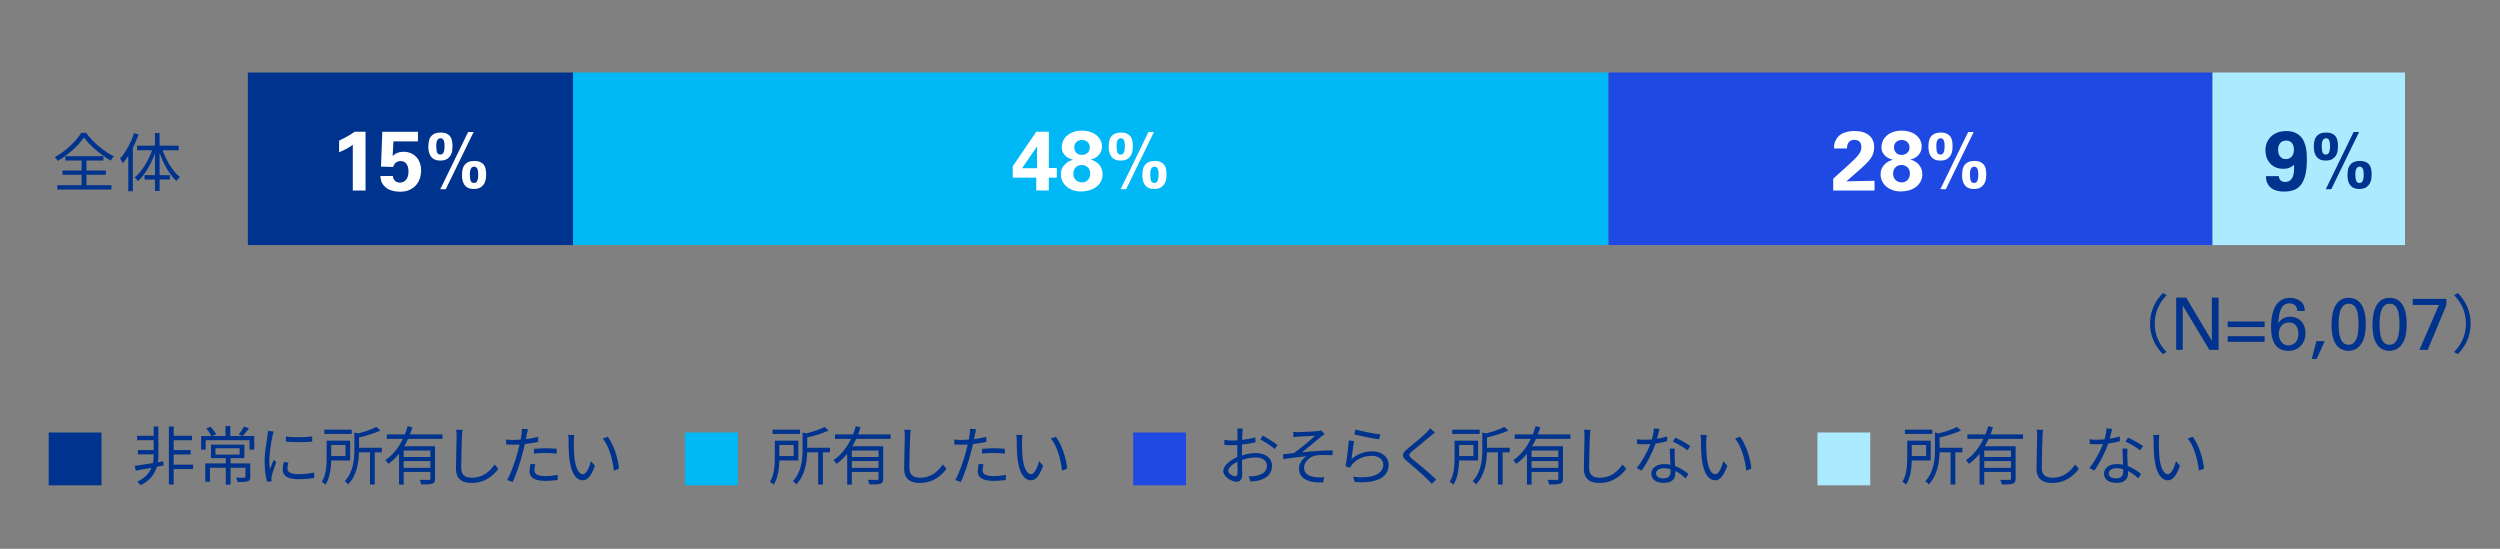 <?xml version="1.0" encoding="UTF-8"?>
<svg id="_レイヤー_2" data-name="レイヤー_2" xmlns="http://www.w3.org/2000/svg" viewBox="0 0 820 180">
  <rect x="0" y="0" width="820" height="180" fill="#808080" stroke="none"/>
  <defs>
    <style>
      .cls-1 {
        fill: #00b8f5;
      }

      .cls-2 {
        fill: #00338d;
      }

      .cls-3 {
        fill: #fff;
      }

      .cls-4 {
        fill: #aceaff;
      }

      .cls-5 {
        fill: #1e49e2;
      }
    </style>
  </defs>
  <g>
    <path class="cls-2" d="M709.4,96.14l1.26.65c-2.42,2.5-3.91,5.61-3.91,9.35s1.49,6.85,3.91,9.35l-1.26.65c-2.52-2.56-4.18-5.9-4.18-10s1.66-7.43,4.18-10Z"/>
    <path class="cls-2" d="M713.77,97.61h3.3l8.42,14.17v-14.17h2.21v17.14h-3.04l-8.72-14.55v14.55h-2.16v-17.14Z"/>
    <path class="cls-2" d="M730.68,105.46h12.1v1.83h-12.1v-1.83ZM730.68,110.27h12.1v1.85h-12.1v-1.85Z"/>
    <path class="cls-2" d="M753.49,101.99c0-.48-.08-.89-.25-1.21-.17-.32-.38-.58-.63-.77-.25-.19-.52-.33-.82-.4-.3-.07-.57-.11-.83-.11-1.2,0-2.09.53-2.66,1.58s-.91,2.7-1.02,4.94c.13-.19.29-.41.48-.66.19-.24.44-.47.75-.69s.67-.4,1.1-.56c.42-.15.94-.23,1.55-.23.67,0,1.32.11,1.92.34.61.23,1.14.56,1.6,1.02s.82,1.01,1.09,1.68c.27.67.41,1.45.41,2.33,0,.97-.16,1.82-.48,2.55s-.74,1.35-1.26,1.84c-.52.49-1.12.86-1.8,1.1-.67.24-1.37.36-2.1.36-.82,0-1.6-.16-2.34-.47-.74-.31-1.33-.76-1.78-1.34-.32-.4-.58-.85-.77-1.35-.19-.5-.34-1.01-.46-1.54s-.19-1.07-.23-1.63-.06-1.1-.06-1.63c0-.61.03-1.27.1-1.97.06-.7.18-1.4.34-2.1.16-.7.39-1.37.68-2.02.29-.64.66-1.22,1.12-1.71.46-.5,1.01-.9,1.65-1.19s1.41-.45,2.29-.45c.55,0,1.04.05,1.47.16.43.1.81.24,1.13.4.32.16.6.33.83.52.23.19.42.36.57.52.42.48.67.97.76,1.47s.13.91.13,1.23h-2.49ZM750.64,113.28c.37,0,.75-.07,1.13-.21.38-.14.73-.36,1.05-.66.31-.31.57-.7.76-1.18s.29-1.06.29-1.74c0-.29-.03-.65-.1-1.08-.06-.43-.2-.84-.42-1.23-.22-.39-.53-.73-.94-1s-.96-.41-1.65-.41c-.56,0-1.05.1-1.47.31-.42.21-.76.49-1.03.85-.27.35-.48.75-.61,1.2-.14.44-.2.91-.2,1.39,0,.55.08,1.05.24,1.51s.38.86.66,1.2c.28.34.62.6,1.01.79.39.19.82.28,1.29.28Z"/>
    <path class="cls-2" d="M762.52,111.89l-2.66,5.84h-1.61l1.52-5.84h2.75Z"/>
    <path class="cls-2" d="M764.75,106.58c0-.42.02-.93.05-1.52s.11-1.22.23-1.88c.12-.66.3-1.32.53-1.97.23-.65.56-1.24.98-1.76.42-.52.94-.95,1.56-1.27.62-.32,1.37-.48,2.26-.48.84,0,1.55.14,2.15.41.6.27,1.1.64,1.52,1.1s.75.98,1,1.57.44,1.2.58,1.82.23,1.26.28,1.88c.05.63.07,1.2.07,1.71,0,1.98-.2,3.57-.59,4.76-.39,1.19-.97,2.14-1.73,2.85-.29.27-.59.5-.91.66-.31.17-.62.3-.92.39-.3.09-.58.15-.83.18-.26.03-.48.05-.68.05-.56,0-1.08-.07-1.55-.22-.47-.15-.89-.35-1.27-.6-.38-.26-.71-.56-.98-.89-.27-.34-.5-.69-.68-1.06-.14-.27-.28-.58-.41-.93-.13-.35-.24-.75-.34-1.21-.1-.46-.18-.98-.24-1.57-.06-.59-.1-1.26-.1-2.02ZM767.06,106.46c0,.93.05,1.8.16,2.61.1.81.28,1.51.53,2.1.25.6.58,1.06,1,1.4s.94.51,1.57.51c.69,0,1.26-.21,1.69-.62.44-.41.77-.94,1-1.6.23-.65.39-1.37.47-2.15.08-.78.12-1.55.12-2.31,0-1-.05-1.92-.14-2.75s-.27-1.55-.52-2.15c-.25-.6-.58-1.06-1-1.39-.42-.33-.94-.5-1.57-.5-.73,0-1.31.22-1.75.65s-.78.98-1,1.64c-.23.66-.37,1.4-.45,2.21-.07.81-.11,1.59-.11,2.33Z"/>
    <path class="cls-2" d="M778.18,106.58c0-.42.02-.93.05-1.52s.11-1.22.23-1.88c.12-.66.3-1.32.53-1.97.23-.65.56-1.24.98-1.76.42-.52.94-.95,1.56-1.27.62-.32,1.37-.48,2.26-.48.84,0,1.55.14,2.15.41.6.27,1.1.64,1.52,1.1s.75.98,1,1.57.44,1.2.58,1.82.23,1.26.28,1.88c.05.63.07,1.2.07,1.71,0,1.98-.2,3.57-.59,4.76-.39,1.19-.97,2.14-1.73,2.85-.29.27-.59.5-.91.66-.31.17-.62.3-.92.39-.3.09-.58.15-.83.18-.26.03-.48.05-.68.05-.56,0-1.08-.07-1.55-.22-.47-.15-.89-.35-1.27-.6-.38-.26-.71-.56-.98-.89-.27-.34-.5-.69-.68-1.06-.14-.27-.28-.58-.41-.93-.13-.35-.24-.75-.34-1.21-.1-.46-.18-.98-.24-1.57-.06-.59-.1-1.26-.1-2.02ZM780.49,106.46c0,.93.05,1.8.16,2.61.1.81.28,1.51.53,2.1.25.6.58,1.06,1,1.4s.94.51,1.57.51c.69,0,1.26-.21,1.69-.62.44-.41.77-.94,1-1.6.23-.65.39-1.37.47-2.15.08-.78.12-1.55.12-2.31,0-1-.05-1.92-.14-2.75s-.27-1.55-.52-2.15c-.25-.6-.58-1.06-1-1.39-.42-.33-.94-.5-1.57-.5-.73,0-1.31.22-1.75.65s-.78.98-1,1.64c-.23.66-.37,1.4-.45,2.21-.07.81-.11,1.59-.11,2.33Z"/>
    <path class="cls-2" d="M791.38,98.03h11.04v2.03l-6.13,14.69h-2.73l6.42-14.72h-8.6v-2Z"/>
    <path class="cls-2" d="M806.19,116.13l-1.26-.65c2.42-2.5,3.91-5.61,3.91-9.35s-1.49-6.85-3.91-9.35l1.26-.65c2.52,2.56,4.18,5.9,4.18,10s-1.66,7.43-4.18,10Z"/>
  </g>
  <rect class="cls-2" x="15.97" y="141.86" width="17.32" height="17.32"/>
  <g>
    <path class="cls-2" d="M53.65,152.67l-2.2.42c-.67,2.21-2.16,4.56-5.36,6.07-.23-.38-.76-.86-1.09-1.18,2.58-1.11,3.95-2.86,4.68-4.56-1.89.36-3.67.69-5.14.94l-.34-1.55c1.55-.21,3.7-.55,5.96-.92.19-.86.25-1.66.25-2.29v-.55h-5.19v-1.43h5.19v-3.23h-5.44v-1.45h5.44v-3.07h1.53v9.72c0,.59-.04,1.28-.15,2.02l1.79-.31.06,1.36ZM63.33,153.85h-6.36v5.08h-1.58v-19.05h1.58v3.07h6.01v1.45h-6.01v3.23h5.57v1.43h-5.57v3.34h6.36v1.45Z"/>
    <path class="cls-2" d="M83.37,147.49h-1.53v-3.11h-14.38v3.11h-1.49v-4.47h3.36c-.31-.69-1.01-1.72-1.64-2.48l1.39-.57c.69.74,1.43,1.76,1.79,2.46l-1.3.59h4.39v-3.26h1.58v3.26h7.85v4.47ZM82.09,156.39c0,.82-.17,1.24-.82,1.47-.65.25-1.7.25-3.32.25-.08-.44-.34-1.01-.55-1.43,1.26.04,2.37.04,2.69.02s.42-.08.42-.34v-2.94h-4.87v5.52h-1.58v-5.52h-5.19v4.58h-1.55v-6.01h6.74v-1.72h-4.87v-4.41h10.96v4.41h-4.52v1.72h6.45v4.39ZM70.68,149.1h7.92v-2.06h-7.92v2.06ZM81.67,140.49c-.69.92-1.49,1.89-2.1,2.52l-1.26-.53c.59-.69,1.34-1.81,1.74-2.56l1.62.57Z"/>
    <path class="cls-2" d="M89.38,142.95c-.4,1.93-1.05,5.69-1.05,8.04,0,1.03.06,1.91.19,2.94.36-.95.86-2.21,1.22-3.07l.88.67c-.55,1.49-1.3,3.72-1.49,4.7-.06.31-.13.71-.1.94.02.23.04.52.06.73l-1.51.1c-.42-1.49-.78-3.91-.78-6.74,0-3.09.69-6.68.95-8.42.08-.48.15-1.03.15-1.49l1.87.17c-.11.36-.29,1.03-.38,1.41ZM94.27,153.64c0,.97.69,1.89,3.55,1.89,1.89,0,3.51-.17,5.21-.55l.04,1.76c-1.32.25-3.09.44-5.25.44-3.53,0-5.1-1.18-5.1-3.15,0-.71.13-1.45.36-2.48l1.51.15c-.21.78-.31,1.36-.31,1.93ZM102.4,143.14v1.7c-2.25.25-6.32.25-8.63,0v-1.68c2.29.38,6.53.29,8.63-.02Z"/>
    <path class="cls-2" d="M108.63,151.04c-.06,2.54-.42,5.73-1.87,7.92-.23-.25-.88-.76-1.2-.95,1.43-2.27,1.58-5.46,1.58-7.83v-5.65h7.71v6.51h-6.22ZM115.37,142.34h-8.99v-1.41h8.99v1.41ZM108.63,145.95v3.65h4.7v-3.65h-4.7ZM125.22,148.37h-2.31v10.56h-1.55v-10.56h-3.61c-.08,3.28-.71,7.5-3.55,10.52-.23-.34-.78-.86-1.15-1.05,2.9-3.09,3.19-7.27,3.19-10.44v-5.56l1.24.31c2.23-.57,4.58-1.34,5.94-2.12l1.39,1.16c-1.89.92-4.58,1.72-7.04,2.31v3.36h7.46v1.51Z"/>
    <path class="cls-2" d="M133.86,143.94c-.4.82-.82,1.66-1.28,2.44h10.12v10.6c0,.94-.21,1.41-.88,1.66-.69.25-1.87.27-3.65.27-.06-.46-.29-1.09-.5-1.53,1.39.06,2.65.04,3.02.04.36-.02.48-.13.48-.44v-2.18h-8.76v4.14h-1.53v-10.1c-1.01,1.24-2.16,2.37-3.49,3.3-.21-.34-.69-.9-1.01-1.2,2.52-1.7,4.43-4.22,5.77-6.99h-5.27v-1.47h5.92c.36-.9.67-1.81.92-2.71l1.55.38c-.25.78-.5,1.58-.82,2.33h10.69v1.47h-11.3ZM141.16,147.78h-8.76v2.12h8.76v-2.12ZM141.16,153.45v-2.21h-8.76v2.21h8.76Z"/>
    <path class="cls-2" d="M151.53,143.1c-.11,2.37-.25,7.33-.25,10.46,0,2.31,1.45,3.13,3.44,3.13,3.84,0,6.01-2.16,7.52-4.35l1.2,1.43c-1.45,1.99-4.16,4.64-8.78,4.64-3.02,0-5.1-1.26-5.1-4.68,0-3.11.21-8.42.21-10.63,0-.78-.04-1.53-.17-2.14l2.12.02c-.1.69-.17,1.43-.19,2.12Z"/>
    <path class="cls-2" d="M172.79,142.49c-.08.44-.19.99-.31,1.55,1.36-.17,2.75-.42,4.03-.76v1.66c-1.36.31-2.9.55-4.37.71-.19.92-.42,1.89-.67,2.81-.76,2.98-2.18,7.31-3.28,9.62l-1.85-.63c1.26-2.16,2.75-6.43,3.53-9.39.19-.69.38-1.49.55-2.25-.69.04-1.34.06-1.93.06-.92,0-1.68-.04-2.44-.08l-.06-1.64c1.01.13,1.76.15,2.52.15.69,0,1.45-.04,2.27-.1.15-.73.25-1.41.31-1.83.08-.59.11-1.3.06-1.74l2.02.17c-.13.46-.29,1.26-.38,1.68ZM175.28,154.21c0,.99.55,1.95,3.55,1.95,1.37,0,2.81-.15,4.1-.42l-.06,1.7c-1.13.17-2.52.29-4.05.29-3.32,0-5.12-1.01-5.12-3.09,0-.82.15-1.6.31-2.48l1.58.15c-.19.69-.29,1.34-.29,1.89ZM178.98,147.03c1.24,0,2.5.06,3.63.19l-.04,1.6c-1.07-.15-2.31-.25-3.53-.25-1.32,0-2.6.06-3.91.21v-1.55c1.11-.1,2.5-.19,3.84-.19Z"/>
    <path class="cls-2" d="M188.21,144.72c-.02,1.32,0,3.23.15,4.98.34,3.51,1.37,5.84,2.86,5.84,1.07,0,2.06-2.18,2.6-4.28l1.32,1.49c-1.26,3.57-2.54,4.79-3.95,4.79-2,0-3.91-1.97-4.47-7.41-.19-1.83-.23-4.39-.23-5.61,0-.48-.02-1.36-.15-1.87l2.04.04c-.08.5-.17,1.49-.17,2.04ZM203.02,153.7l-1.68.69c-.38-3.8-1.64-8.11-3.65-10.56l1.64-.57c1.87,2.44,3.38,6.89,3.7,10.44Z"/>
  </g>
  <g>
    <rect class="cls-1" x="224.7" y="141.86" width="17.32" height="17.32"/>
    <g>
      <path class="cls-2" d="M255.63,151.04c-.06,2.54-.42,5.73-1.87,7.92-.23-.25-.88-.76-1.2-.95,1.43-2.27,1.58-5.46,1.58-7.83v-5.65h7.71v6.51h-6.22ZM262.37,142.34h-8.99v-1.41h8.99v1.41ZM255.63,145.95v3.65h4.7v-3.65h-4.7ZM272.22,148.37h-2.31v10.56h-1.55v-10.56h-3.61c-.08,3.28-.71,7.5-3.55,10.52-.23-.34-.78-.86-1.15-1.05,2.9-3.09,3.19-7.27,3.19-10.44v-5.56l1.24.31c2.23-.57,4.58-1.34,5.94-2.12l1.39,1.16c-1.89.92-4.58,1.72-7.04,2.31v3.36h7.46v1.51Z"/>
      <path class="cls-2" d="M280.85,143.94c-.4.82-.82,1.66-1.28,2.44h10.12v10.6c0,.94-.21,1.41-.88,1.66-.69.25-1.87.27-3.65.27-.06-.46-.29-1.09-.5-1.53,1.39.06,2.65.04,3.02.04.36-.02.48-.13.48-.44v-2.18h-8.76v4.14h-1.53v-10.1c-1.01,1.24-2.16,2.37-3.49,3.3-.21-.34-.69-.9-1.01-1.2,2.52-1.7,4.43-4.22,5.77-6.99h-5.27v-1.47h5.92c.36-.9.67-1.81.92-2.71l1.55.38c-.25.78-.5,1.58-.82,2.33h10.69v1.47h-11.3ZM288.16,147.78h-8.76v2.12h8.76v-2.12ZM288.16,153.45v-2.21h-8.76v2.21h8.76Z"/>
      <path class="cls-2" d="M298.53,143.1c-.11,2.37-.25,7.33-.25,10.46,0,2.31,1.45,3.13,3.44,3.13,3.84,0,6.01-2.16,7.52-4.35l1.2,1.43c-1.45,1.99-4.16,4.64-8.78,4.64-3.02,0-5.1-1.26-5.1-4.68,0-3.11.21-8.42.21-10.63,0-.78-.04-1.53-.17-2.14l2.12.02c-.1.69-.17,1.43-.19,2.12Z"/>
      <path class="cls-2" d="M319.78,142.49c-.08.44-.19.99-.31,1.55,1.36-.17,2.75-.42,4.03-.76v1.66c-1.36.31-2.9.55-4.37.71-.19.92-.42,1.89-.67,2.81-.76,2.98-2.18,7.31-3.28,9.62l-1.85-.63c1.26-2.16,2.75-6.43,3.53-9.39.19-.69.38-1.49.55-2.25-.69.04-1.34.06-1.93.06-.92,0-1.68-.04-2.44-.08l-.06-1.64c1.01.13,1.76.15,2.52.15.69,0,1.45-.04,2.27-.1.15-.73.25-1.41.31-1.83.08-.59.11-1.3.06-1.74l2.02.17c-.13.46-.29,1.26-.38,1.68ZM322.28,154.21c0,.99.55,1.95,3.55,1.95,1.37,0,2.81-.15,4.1-.42l-.06,1.7c-1.13.17-2.52.29-4.05.29-3.32,0-5.12-1.01-5.12-3.09,0-.82.15-1.6.31-2.48l1.58.15c-.19.69-.29,1.34-.29,1.89ZM325.98,147.03c1.24,0,2.5.06,3.63.19l-.04,1.6c-1.07-.15-2.31-.25-3.53-.25-1.32,0-2.6.06-3.91.21v-1.55c1.11-.1,2.5-.19,3.84-.19Z"/>
      <path class="cls-2" d="M335.21,144.72c-.02,1.32,0,3.23.15,4.98.34,3.51,1.37,5.84,2.86,5.84,1.07,0,2.06-2.18,2.6-4.28l1.32,1.49c-1.26,3.57-2.54,4.79-3.95,4.79-2,0-3.91-1.97-4.47-7.41-.19-1.83-.23-4.39-.23-5.61,0-.48-.02-1.36-.15-1.87l2.04.04c-.08.5-.17,1.49-.17,2.04ZM350.02,153.7l-1.68.69c-.38-3.8-1.64-8.11-3.65-10.56l1.64-.57c1.87,2.44,3.38,6.89,3.7,10.44Z"/>
    </g>
  </g>
  <g>
    <rect class="cls-5" x="371.69" y="141.86" width="17.32" height="17.32"/>
    <g>
      <path class="cls-2" d="M407.5,142.01c-.02.5-.06,1.32-.08,2.27,1.53-.19,3.13-.48,4.33-.84l.04,1.64c-1.24.29-2.88.57-4.41.74-.02.99-.04,1.99-.04,2.83v.73c1.6-.5,3.23-.78,4.62-.78,3.07,0,5.27,1.66,5.27,4.17s-1.6,4.16-4.47,4.85c-.95.21-1.87.25-2.6.3l-.59-1.71c.78.02,1.68.02,2.46-.15,1.85-.36,3.53-1.34,3.53-3.27,0-1.78-1.62-2.75-3.61-2.75-1.58,0-3.07.29-4.58.82.04,1.78.08,3.65.08,4.56,0,1.95-.71,2.58-1.85,2.58-1.64,0-4.37-1.62-4.37-3.49,0-1.74,2.18-3.57,4.6-4.6v-1.2c0-.84,0-1.83.02-2.75-.59.04-1.11.06-1.55.06-1.2,0-1.97-.02-2.69-.1l-.04-1.6c1.16.15,1.91.17,2.69.17.48,0,1.03-.02,1.62-.06,0-1.09.02-2.02.02-2.39,0-.42-.04-1.13-.11-1.49h1.87c-.06.38-.13.97-.15,1.45ZM405.15,156.22c.48,0,.78-.34.78-1.03,0-.76-.04-2.18-.06-3.72-1.72.8-3,2.02-3,2.96s1.47,1.79,2.29,1.79ZM418.97,145.95l-.86,1.34c-1.03-.99-3.36-2.44-4.7-3.15l.76-1.26c1.49.8,3.78,2.23,4.81,3.07Z"/>
      <path class="cls-2" d="M425.82,141.73c.92,0,5.25-.19,6.47-.34.48-.04.88-.13,1.13-.19l1.07,1.2c-.29.17-.84.55-1.13.78-1.55,1.3-4.6,3.84-6.28,5.17,3.19-.34,6.97-.61,10-.61v1.55c-2.06-.1-4.07-.08-5.33.08-2.04.29-4.03,2.04-4.03,4.01,0,2.12,1.7,2.84,3.61,3.09,1.24.17,2.27.13,3.02.06l-.36,1.7c-5.12.23-7.92-1.39-7.92-4.6,0-1.81,1.37-3.32,2.44-3.97-2.25.19-5.04.5-7.56.92l-.15-1.57c1.13-.13,2.56-.29,3.63-.42,2.27-1.58,5.61-4.49,6.93-5.67-.92.06-4.62.23-5.52.29-.52.04-1.15.1-1.6.15l-.08-1.72c.5.06,1.03.08,1.66.08Z"/>
      <path class="cls-2" d="M443.27,150.6c2.02-1.76,4.33-2.56,6.85-2.56,3.21,0,5.35,1.93,5.35,4.39,0,3.76-3.32,6.3-11.13,5.65l-.5-1.72c6.64.82,9.87-1.09,9.87-3.97,0-1.68-1.55-2.88-3.7-2.88-2.77,0-5.04,1.05-6.51,2.81-.31.36-.5.71-.63,1.05l-1.55-.38c.42-1.91.94-6.32,1.07-8.53l1.76.23c-.29,1.43-.65,4.56-.88,5.9ZM452.74,142.49l-.4,1.62c-2-.27-6.55-1.2-8.15-1.64l.42-1.6c1.81.57,6.28,1.45,8.13,1.62Z"/>
      <path class="cls-2" d="M469.19,143.04c-1.43,1.26-4.45,3.65-6.01,4.96-1.26,1.07-1.28,1.41.06,2.54,1.91,1.55,5.63,4.56,7.85,6.78l-1.49,1.39c-.44-.5-.92-1.03-1.45-1.53-1.47-1.51-4.66-4.24-6.61-5.86-2-1.66-1.74-2.56.15-4.16,1.58-1.32,4.77-3.84,6.2-5.29.42-.42.94-1.01,1.2-1.41l1.55,1.39c-.44.36-1.09.9-1.45,1.2Z"/>
      <path class="cls-2" d="M478.59,151.04c-.06,2.54-.42,5.73-1.87,7.92-.23-.25-.88-.76-1.2-.95,1.43-2.27,1.58-5.46,1.58-7.83v-5.65h7.71v6.51h-6.22ZM485.33,142.34h-8.99v-1.41h8.99v1.41ZM478.59,145.95v3.65h4.7v-3.65h-4.7ZM495.18,148.37h-2.31v10.56h-1.55v-10.56h-3.61c-.08,3.28-.71,7.5-3.55,10.52-.23-.34-.78-.86-1.15-1.05,2.9-3.09,3.19-7.27,3.19-10.44v-5.56l1.24.31c2.23-.57,4.58-1.34,5.94-2.12l1.39,1.16c-1.89.92-4.58,1.72-7.04,2.31v3.36h7.46v1.51Z"/>
      <path class="cls-2" d="M503.81,143.94c-.4.82-.82,1.66-1.28,2.44h10.12v10.6c0,.94-.21,1.41-.88,1.66-.69.25-1.87.27-3.65.27-.06-.46-.29-1.09-.5-1.53,1.39.06,2.65.04,3.02.04.36-.02.48-.13.48-.44v-2.18h-8.76v4.14h-1.53v-10.1c-1.01,1.24-2.16,2.37-3.49,3.3-.21-.34-.69-.9-1.01-1.2,2.52-1.7,4.43-4.22,5.77-6.99h-5.27v-1.47h5.92c.36-.9.67-1.81.92-2.71l1.55.38c-.25.78-.5,1.58-.82,2.33h10.69v1.47h-11.3ZM511.12,147.78h-8.76v2.12h8.76v-2.12ZM511.12,153.45v-2.21h-8.76v2.21h8.76Z"/>
      <path class="cls-2" d="M521.48,143.1c-.11,2.37-.25,7.33-.25,10.46,0,2.31,1.45,3.13,3.44,3.13,3.84,0,6.01-2.16,7.52-4.35l1.2,1.43c-1.45,1.99-4.16,4.64-8.78,4.64-3.02,0-5.1-1.26-5.1-4.68,0-3.11.21-8.42.21-10.63,0-.78-.04-1.53-.17-2.14l2.12.02c-.1.69-.17,1.43-.19,2.12Z"/>
      <path class="cls-2" d="M543.51,143.92c1.09-.17,2.23-.42,3.3-.78l.04,1.57c-1.11.31-2.44.59-3.82.78-1.03,2.96-2.9,6.59-4.58,8.86l-1.62-.84c1.74-2.04,3.53-5.4,4.49-7.85-.63.04-1.26.06-1.87.06-.78,0-1.66-.02-2.46-.06l-.1-1.58c.78.1,1.68.15,2.56.15.76,0,1.55-.04,2.37-.1.32-1.18.61-2.5.65-3.63l1.85.17c-.19.76-.48,2.04-.82,3.25ZM549.27,149.42c.02.78.1,2.14.15,3.44,1.81.65,3.28,1.68,4.37,2.6l-.9,1.43c-.9-.8-2.04-1.74-3.4-2.42.02.34.02.63.02.88,0,1.68-1.07,3.04-3.67,3.04-2.31,0-4.2-.94-4.2-3.02,0-1.93,1.83-3.15,4.2-3.15.71,0,1.41.06,2.06.21-.08-1.72-.19-3.8-.23-5.29h1.64c-.04.86-.04,1.51-.02,2.27ZM545.61,156.9c1.74,0,2.33-.92,2.33-2.08,0-.27,0-.59-.02-.94-.67-.21-1.41-.31-2.16-.31-1.53,0-2.58.71-2.58,1.68s.8,1.66,2.44,1.66ZM548.68,144.82l.86-1.28c1.51.67,3.91,2.04,4.89,2.79l-.95,1.39c-1.13-.97-3.4-2.27-4.81-2.9Z"/>
      <path class="cls-2" d="M559.64,144.72c-.02,1.32,0,3.23.15,4.98.34,3.51,1.37,5.84,2.86,5.84,1.07,0,2.06-2.18,2.6-4.28l1.32,1.49c-1.26,3.57-2.54,4.79-3.95,4.79-2,0-3.91-1.97-4.47-7.41-.19-1.83-.23-4.39-.23-5.61,0-.48-.02-1.36-.15-1.87l2.04.04c-.08.5-.17,1.49-.17,2.04ZM574.44,153.7l-1.68.69c-.38-3.8-1.64-8.11-3.65-10.56l1.64-.57c1.87,2.44,3.38,6.89,3.7,10.44Z"/>
    </g>
  </g>
  <g>
    <g>
      <path class="cls-2" d="M627.06,151.04c-.06,2.54-.42,5.73-1.87,7.92-.23-.25-.88-.76-1.2-.95,1.43-2.27,1.58-5.46,1.58-7.83v-5.65h7.71v6.51h-6.22ZM633.8,142.34h-8.99v-1.41h8.99v1.41ZM627.06,145.95v3.65h4.7v-3.65h-4.7ZM643.65,148.37h-2.31v10.56h-1.55v-10.56h-3.61c-.08,3.28-.71,7.5-3.55,10.52-.23-.34-.78-.86-1.15-1.05,2.9-3.09,3.19-7.27,3.19-10.44v-5.56l1.24.31c2.23-.57,4.58-1.34,5.94-2.12l1.39,1.16c-1.89.92-4.58,1.72-7.04,2.31v3.36h7.46v1.51Z"/>
      <path class="cls-2" d="M652.28,143.94c-.4.82-.82,1.66-1.28,2.44h10.12v10.6c0,.94-.21,1.41-.88,1.66-.69.25-1.87.27-3.65.27-.06-.46-.29-1.09-.5-1.53,1.39.06,2.65.04,3.02.04.36-.02.48-.13.48-.44v-2.18h-8.76v4.14h-1.53v-10.1c-1.01,1.24-2.16,2.37-3.49,3.3-.21-.34-.69-.9-1.01-1.2,2.52-1.7,4.43-4.22,5.77-6.99h-5.27v-1.47h5.92c.36-.9.67-1.81.92-2.71l1.55.38c-.25.78-.5,1.58-.82,2.33h10.69v1.47h-11.3ZM659.59,147.78h-8.76v2.12h8.76v-2.12ZM659.59,153.45v-2.21h-8.76v2.21h8.76Z"/>
      <path class="cls-2" d="M669.95,143.1c-.11,2.37-.25,7.33-.25,10.46,0,2.31,1.45,3.13,3.44,3.13,3.84,0,6.01-2.16,7.52-4.35l1.2,1.43c-1.45,1.99-4.16,4.64-8.78,4.64-3.02,0-5.1-1.26-5.1-4.68,0-3.11.21-8.42.21-10.63,0-.78-.04-1.53-.17-2.14l2.12.02c-.1.69-.17,1.43-.19,2.12Z"/>
      <path class="cls-2" d="M691.98,143.92c1.09-.17,2.23-.42,3.3-.78l.04,1.57c-1.11.31-2.44.59-3.82.78-1.03,2.96-2.9,6.59-4.58,8.86l-1.62-.84c1.74-2.04,3.53-5.4,4.49-7.85-.63.04-1.26.06-1.87.06-.78,0-1.66-.02-2.46-.06l-.1-1.58c.78.1,1.68.15,2.56.15.76,0,1.55-.04,2.37-.1.32-1.18.61-2.5.65-3.63l1.85.17c-.19.76-.48,2.04-.82,3.25ZM697.74,149.42c.02.78.1,2.14.15,3.44,1.81.65,3.28,1.68,4.37,2.6l-.9,1.43c-.9-.8-2.04-1.74-3.4-2.42.02.34.02.63.02.88,0,1.68-1.07,3.04-3.67,3.04-2.31,0-4.2-.94-4.2-3.02,0-1.93,1.83-3.15,4.2-3.15.71,0,1.41.06,2.06.21-.08-1.72-.19-3.8-.23-5.29h1.64c-.04.86-.04,1.51-.02,2.27ZM694.08,156.9c1.74,0,2.33-.92,2.33-2.08,0-.27,0-.59-.02-.94-.67-.21-1.41-.31-2.16-.31-1.53,0-2.58.71-2.58,1.68s.8,1.66,2.44,1.66ZM697.15,144.82l.86-1.28c1.51.67,3.91,2.04,4.89,2.79l-.95,1.39c-1.13-.97-3.4-2.27-4.81-2.9Z"/>
      <path class="cls-2" d="M708.11,144.72c-.02,1.32,0,3.23.15,4.98.34,3.51,1.37,5.84,2.86,5.84,1.07,0,2.06-2.18,2.6-4.28l1.32,1.49c-1.26,3.57-2.54,4.79-3.95,4.79-2,0-3.91-1.97-4.47-7.41-.19-1.83-.23-4.39-.23-5.61,0-.48-.02-1.36-.15-1.87l2.04.04c-.08.5-.17,1.49-.17,2.04ZM722.91,153.7l-1.68.69c-.38-3.8-1.64-8.11-3.65-10.56l1.64-.57c1.87,2.44,3.38,6.89,3.7,10.44Z"/>
    </g>
    <rect class="cls-4" x="596.12" y="141.86" width="17.32" height="17.32"/>
  </g>
  <rect class="cls-2" x="81.29" y="23.78" width="106.68" height="56.6"/>
  <g>
    <path class="cls-3" d="M111.22,46.1c1.84-.81,3.54-1.78,5.11-2.9h3.57v19.29h-4.18v-15.01c-.41.31-.99.7-1.77,1.15-.77.45-1.69.89-2.73,1.31v-3.84Z"/>
    <path class="cls-3" d="M128.88,57.74c0,.11.03.29.08.52.06.24.16.48.32.72.16.24.38.45.68.64.29.18.69.28,1.19.28.37,0,.72-.07,1.06-.21s.64-.35.91-.65c.27-.29.48-.67.63-1.12.16-.45.24-1,.24-1.64,0-.46-.05-.9-.14-1.31-.09-.41-.24-.78-.46-1.1-.21-.32-.48-.57-.8-.76-.32-.18-.71-.28-1.17-.28s-.87.08-1.16.23-.53.35-.72.57c-.18.22-.32.44-.4.65-.08.21-.14.37-.18.48l-4-.11.44-11.43h11.69v3.15h-8.05l-.25,4.8c.15-.13.32-.28.52-.44.2-.17.45-.32.73-.46s.62-.25,1.01-.35.85-.14,1.38-.14c.77,0,1.51.14,2.2.41.69.28,1.3.68,1.81,1.2.52.52.93,1.17,1.23,1.93.3.76.46,1.62.46,2.58,0,.83-.12,1.66-.37,2.48-.25.83-.65,1.57-1.21,2.24-.55.66-1.27,1.21-2.15,1.63-.88.42-1.93.63-3.17.63-1.01,0-2-.15-2.96-.45-.96-.3-1.77-.85-2.43-1.64-.48-.59-.77-1.15-.88-1.7-.11-.54-.17-1-.19-1.37h4.09Z"/>
    <path class="cls-3" d="M140.51,48.1c0-.21,0-.47.02-.78.02-.31.06-.64.13-.98s.19-.68.35-1.02.39-.64.68-.92c.3-.28.67-.5,1.13-.67.46-.17,1.02-.25,1.69-.25.83,0,1.5.12,2.02.37.51.25.91.58,1.19.98.28.41.47.88.56,1.4.1.53.14,1.07.14,1.63,0,.3-.02.72-.06,1.26-.04.54-.19,1.07-.44,1.6-.26.53-.66.98-1.21,1.37s-1.34.58-2.37.58c-.7,0-1.3-.12-1.79-.35-.49-.23-.88-.55-1.19-.96-.3-.41-.52-.89-.66-1.44-.14-.55-.2-1.16-.2-1.81ZM143.1,48c0,.93.09,1.61.28,2.04.18.43.53.65,1.04.65.21,0,.4-.04.56-.12s.31-.22.43-.43c.12-.21.22-.49.29-.85s.11-.83.11-1.41c0-.24-.01-.51-.04-.8-.02-.3-.08-.57-.16-.83s-.21-.47-.38-.65-.42-.26-.72-.26c-.35,0-.62.1-.82.31s-.33.46-.42.74c-.09.29-.14.58-.16.89-.02.3-.02.54-.02.72ZM155.35,43.29l-9.13,18.76h-1.8l9.13-18.76h1.8ZM151.55,57.39c0-.21,0-.46.02-.77.02-.3.06-.63.13-.97.07-.34.19-.68.35-1.02.16-.34.39-.64.68-.92.3-.28.67-.5,1.13-.67s1.02-.25,1.69-.25c.83,0,1.5.12,2.02.37.51.25.91.58,1.19.98s.47.88.56,1.41c.1.53.14,1.06.14,1.61,0,.3-.02.72-.07,1.26-.05.54-.2,1.07-.46,1.6s-.66.99-1.21,1.38c-.55.39-1.34.59-2.37.59-.7,0-1.3-.12-1.79-.35s-.88-.56-1.19-.97c-.3-.42-.52-.9-.65-1.45-.13-.55-.19-1.16-.19-1.81ZM154.12,57.32c0,.91.1,1.59.29,2.03.19.44.54.66,1.06.66.21,0,.4-.04.56-.12s.31-.22.43-.43c.12-.21.22-.49.29-.85s.11-.83.11-1.41c0-.24-.01-.51-.04-.8-.02-.3-.08-.57-.17-.83-.09-.26-.22-.47-.4-.65-.18-.18-.42-.26-.72-.26-.35,0-.62.1-.82.31-.19.21-.33.46-.42.74s-.14.58-.16.88c-.02.3-.02.54-.02.73Z"/>
  </g>
  <rect class="cls-1" x="187.96" y="23.78" width="339.63" height="56.6"/>
  <g>
    <path class="cls-3" d="M332.17,58.28v-3.73l7.73-11.35h4.14l-.03,11.91h2.62v3.17h-2.62v4.2h-4.11v-4.2h-7.73ZM335.27,55.18h4.86v-5.08c0-.06,0-.17.01-.36,0-.18.01-.39.01-.61s0-.44.01-.65c0-.21.01-.38.01-.51l-4.92,7.21Z"/>
    <path class="cls-3" d="M351.89,52.38c-.26-.07-.59-.19-.99-.35-.41-.16-.8-.39-1.2-.71-.4-.31-.74-.72-1.02-1.21-.29-.49-.43-1.11-.43-1.87,0-.59.12-1.2.37-1.84.25-.64.64-1.22,1.19-1.74.54-.53,1.24-.96,2.07-1.3.84-.34,1.85-.51,3.03-.51.96,0,1.84.13,2.65.39.81.26,1.5.62,2.07,1.09s1.02,1.02,1.34,1.66c.32.64.48,1.33.48,2.09,0,.59-.11,1.13-.32,1.61s-.49.9-.84,1.27c-.35.37-.75.67-1.2.9-.45.23-.93.38-1.42.46.2.06.43.12.68.21.25.08.51.2.77.35.27.15.54.34.83.57.29.23.56.52.82.87.33.48.56.96.69,1.44.13.48.19.96.19,1.44,0,.88-.19,1.67-.57,2.36s-.89,1.28-1.54,1.77c-.65.49-1.41.86-2.26,1.1-.86.25-1.75.37-2.69.37s-1.87-.15-2.69-.44c-.82-.29-1.52-.7-2.1-1.2s-1.03-1.1-1.35-1.78-.48-1.41-.48-2.18.13-1.43.38-1.96c.26-.53.6-1,1.02-1.41.48-.46.93-.78,1.35-.97s.82-.34,1.18-.47ZM354.86,59.84c.29,0,.6-.05.92-.15.32-.1.62-.27.88-.5.27-.23.49-.53.66-.91s.26-.83.26-1.37c0-.88-.28-1.57-.83-2.06-.55-.49-1.2-.73-1.93-.73-.83,0-1.5.27-2,.8-.51.53-.76,1.22-.76,2.04,0,.5.08.93.25,1.28.17.36.38.65.65.88.27.23.57.41.9.52s.66.18,1,.18ZM354.85,50.81c.7,0,1.31-.22,1.83-.66s.77-1.05.77-1.83c0-.39-.07-.73-.22-1.04-.15-.3-.34-.56-.58-.76-.24-.2-.51-.35-.82-.46-.3-.1-.62-.15-.95-.15-.7,0-1.3.22-1.79.65-.49.43-.73,1.02-.73,1.76,0,.68.22,1.27.66,1.76.44.49,1.05.73,1.83.73Z"/>
    <path class="cls-3" d="M363.66,48.1c0-.21,0-.47.02-.78.02-.31.06-.64.13-.98s.19-.68.35-1.02.39-.64.68-.92c.3-.28.67-.5,1.13-.67.46-.17,1.02-.25,1.69-.25.83,0,1.5.12,2.02.37.51.25.91.58,1.19.98.28.41.47.88.56,1.4.1.53.14,1.07.14,1.63,0,.3-.02.72-.06,1.26-.04.54-.19,1.07-.44,1.6-.26.53-.66.98-1.21,1.37s-1.34.58-2.37.58c-.7,0-1.3-.12-1.79-.35-.49-.23-.88-.55-1.19-.96-.3-.41-.52-.89-.66-1.44-.14-.55-.2-1.16-.2-1.81ZM366.25,48c0,.93.09,1.61.28,2.04.18.43.53.65,1.04.65.21,0,.4-.04.56-.12s.31-.22.43-.43c.12-.21.22-.49.29-.85s.11-.83.11-1.41c0-.24-.01-.51-.04-.8-.02-.3-.08-.57-.16-.83s-.21-.47-.38-.65-.42-.26-.72-.26c-.35,0-.62.1-.82.31s-.33.46-.42.74c-.09.29-.14.58-.16.89-.02.3-.02.54-.02.72ZM378.5,43.29l-9.13,18.76h-1.8l9.13-18.76h1.8ZM374.71,57.39c0-.21,0-.46.02-.77.02-.3.06-.63.13-.97.07-.34.19-.68.35-1.02.16-.34.39-.64.68-.92.3-.28.67-.5,1.13-.67s1.02-.25,1.69-.25c.83,0,1.5.12,2.02.37.51.25.91.58,1.19.98s.47.88.56,1.41c.1.53.14,1.06.14,1.61,0,.3-.02.72-.07,1.26-.05.54-.2,1.07-.46,1.6s-.66.99-1.21,1.38c-.55.39-1.34.59-2.37.59-.7,0-1.3-.12-1.79-.35s-.88-.56-1.19-.97c-.3-.42-.52-.9-.65-1.45-.13-.55-.19-1.16-.19-1.81ZM377.28,57.32c0,.91.1,1.59.29,2.03.19.44.54.66,1.06.66.21,0,.4-.04.56-.12s.31-.22.43-.43c.12-.21.22-.49.29-.85s.11-.83.11-1.41c0-.24-.01-.51-.04-.8-.02-.3-.08-.57-.17-.83-.09-.26-.22-.47-.4-.65-.18-.18-.42-.26-.72-.26-.35,0-.62.1-.82.31-.19.21-.33.46-.42.74s-.14.58-.16.88c-.02.3-.02.54-.02.73Z"/>
  </g>
  <rect class="cls-5" x="527.59" y="23.78" width="198.11" height="56.6"/>
  <g>
    <path class="cls-3" d="M601.3,58.59l5-4.5c.77-.7,1.43-1.32,1.97-1.85s.98-1.02,1.31-1.46c.33-.44.57-.86.72-1.24.15-.39.22-.79.22-1.21,0-.88-.2-1.51-.61-1.89s-.97-.57-1.68-.57c-.52,0-.93.09-1.24.28-.31.18-.56.42-.73.7s-.29.59-.36.93c-.07.33-.1.64-.1.91h-4.23c0-.18,0-.41.01-.69,0-.28.05-.57.12-.88.07-.31.19-.64.35-.99.16-.35.37-.7.65-1.05.55-.7,1.31-1.23,2.28-1.58s2.04-.53,3.22-.53c2.12,0,3.73.47,4.85,1.41,1.12.94,1.67,2.22,1.67,3.84,0,.7-.08,1.33-.24,1.89-.16.56-.43,1.13-.81,1.71-.39.58-.92,1.21-1.6,1.89s-1.55,1.48-2.6,2.4l-3.87,3.37,9.24-.19v3.2h-13.55v-3.89Z"/>
    <path class="cls-3" d="M620.76,52.38c-.26-.07-.59-.19-.99-.35-.41-.16-.8-.39-1.2-.71-.4-.31-.74-.72-1.02-1.21-.29-.49-.43-1.11-.43-1.87,0-.59.12-1.2.37-1.84.25-.64.64-1.22,1.19-1.74.54-.53,1.24-.96,2.07-1.3.84-.34,1.85-.51,3.03-.51.96,0,1.84.13,2.65.39.81.26,1.5.62,2.07,1.09s1.02,1.02,1.34,1.66c.32.64.48,1.33.48,2.09,0,.59-.11,1.13-.32,1.61s-.49.9-.84,1.27c-.35.37-.75.67-1.2.9-.45.23-.93.38-1.42.46.2.06.43.12.68.21.25.08.51.2.77.35.27.15.54.34.83.57.29.23.56.52.82.87.33.48.56.96.69,1.44.13.48.19.96.19,1.44,0,.88-.19,1.67-.57,2.36s-.89,1.28-1.54,1.77c-.65.49-1.41.86-2.26,1.1-.86.25-1.75.37-2.69.37s-1.87-.15-2.69-.44c-.82-.29-1.52-.7-2.1-1.2s-1.03-1.1-1.35-1.78-.48-1.41-.48-2.18.13-1.43.38-1.96c.26-.53.6-1,1.02-1.41.48-.46.93-.78,1.35-.97s.82-.34,1.18-.47ZM623.73,59.84c.29,0,.6-.05.92-.15.32-.1.62-.27.88-.5.27-.23.49-.53.66-.91s.26-.83.26-1.37c0-.88-.28-1.57-.83-2.06-.55-.49-1.2-.73-1.93-.73-.83,0-1.5.27-2,.8-.51.53-.76,1.22-.76,2.04,0,.5.08.93.25,1.28.17.36.38.65.65.88.27.23.57.41.9.52s.66.18,1,.18ZM623.72,50.81c.7,0,1.31-.22,1.83-.66s.77-1.05.77-1.83c0-.39-.07-.73-.22-1.04-.15-.3-.34-.56-.58-.76-.24-.2-.51-.35-.82-.46-.3-.1-.62-.15-.95-.15-.7,0-1.3.22-1.79.65-.49.43-.73,1.02-.73,1.76,0,.68.22,1.27.66,1.76.44.49,1.05.73,1.83.73Z"/>
    <path class="cls-3" d="M632.53,48.1c0-.21,0-.47.02-.78.02-.31.06-.64.13-.98s.19-.68.35-1.02.39-.64.68-.92c.3-.28.67-.5,1.13-.67.46-.17,1.02-.25,1.69-.25.83,0,1.5.12,2.02.37.51.25.91.58,1.19.98.28.41.47.88.56,1.4.1.53.14,1.07.14,1.63,0,.3-.02.72-.06,1.26-.04.54-.19,1.07-.44,1.6-.26.53-.66.98-1.21,1.37s-1.34.58-2.37.58c-.7,0-1.3-.12-1.79-.35-.49-.23-.88-.55-1.19-.96-.3-.41-.52-.89-.66-1.44-.14-.55-.2-1.16-.2-1.81ZM635.12,48c0,.93.09,1.61.28,2.04.18.43.53.65,1.04.65.21,0,.4-.04.56-.12s.31-.22.43-.43c.12-.21.22-.49.29-.85s.11-.83.11-1.41c0-.24-.01-.51-.04-.8-.02-.3-.08-.57-.16-.83s-.21-.47-.38-.65-.42-.26-.72-.26c-.35,0-.62.1-.82.31s-.33.46-.42.74c-.09.29-.14.58-.16.89-.02.3-.02.54-.02.72ZM647.37,43.29l-9.13,18.76h-1.8l9.13-18.76h1.8ZM643.58,57.39c0-.21,0-.46.02-.77.02-.3.06-.63.13-.97.07-.34.19-.68.35-1.02.16-.34.39-.64.68-.92.3-.28.67-.5,1.13-.67s1.02-.25,1.69-.25c.83,0,1.5.12,2.02.37.51.25.91.58,1.19.98s.47.88.56,1.41c.1.53.14,1.06.14,1.61,0,.3-.02.72-.07,1.26-.05.54-.2,1.07-.46,1.6s-.66.99-1.21,1.38c-.55.39-1.34.59-2.37.59-.7,0-1.3-.12-1.79-.35s-.88-.56-1.19-.97c-.3-.42-.52-.9-.65-1.45-.13-.55-.19-1.16-.19-1.81ZM646.15,57.32c0,.91.1,1.59.29,2.03.19.44.54.66,1.06.66.21,0,.4-.04.56-.12s.31-.22.43-.43c.12-.21.22-.49.29-.85s.11-.83.11-1.41c0-.24-.01-.51-.04-.8-.02-.3-.08-.57-.17-.83-.09-.26-.22-.47-.4-.65-.18-.18-.42-.26-.72-.26-.35,0-.62.1-.82.31-.19.21-.33.46-.42.74s-.14.58-.16.88c-.02.3-.02.54-.02.73Z"/>
  </g>
  <rect class="cls-4" x="725.7" y="23.78" width="63.14" height="56.6"/>
  <g>
    <path class="cls-2" d="M747.44,57.8c.06.59.26,1.05.61,1.38.35.33.82.5,1.41.5.72,0,1.29-.17,1.7-.51.41-.34.72-.78.92-1.32.2-.54.32-1.14.36-1.81.04-.67.05-1.34.03-2.01-.35.31-.68.56-1.01.73-.32.17-.63.31-.92.4-.29.09-.57.15-.83.17s-.5.03-.72.03c-1.17,0-2.14-.21-2.91-.62-.76-.41-1.37-.93-1.82-1.55s-.76-1.27-.94-1.97-.26-1.33-.26-1.91c0-.9.16-1.73.47-2.5s.76-1.43,1.35-2,1.3-1.02,2.14-1.34c.84-.32,1.79-.48,2.85-.48s2.04.16,2.8.48c.76.32,1.4.75,1.9,1.27s.9,1.12,1.17,1.78c.28.66.48,1.34.62,2.04.14.7.22,1.38.25,2.04.03.66.04,1.25.04,1.77,0,2.04-.17,3.74-.51,5.08-.34,1.34-.83,2.42-1.47,3.22-.64.8-1.42,1.36-2.34,1.69-.92.32-1.96.48-3.12.48-.17,0-.43,0-.8-.03-.37-.02-.77-.07-1.22-.17-.44-.09-.9-.24-1.37-.44s-.89-.49-1.27-.87c-.38-.38-.69-.85-.94-1.42-.25-.57-.37-1.28-.37-2.13h4.17ZM749.77,52.18c.51,0,.94-.1,1.28-.3.34-.2.61-.46.81-.76s.34-.65.43-1.02c.08-.38.12-.73.12-1.06,0-.85-.21-1.55-.64-2.1-.43-.55-1.07-.83-1.91-.83-.49,0-.91.09-1.25.26s-.61.41-.82.7-.36.62-.45.98c-.09.36-.14.72-.14,1.09,0,.17.02.42.07.76s.16.68.33,1.01c.17.33.43.63.77.88s.81.39,1.41.39Z"/>
    <path class="cls-2" d="M758.94,48.1c0-.21,0-.47.02-.78.02-.31.06-.64.13-.98s.19-.68.35-1.02.39-.64.68-.92c.3-.28.67-.5,1.13-.67.46-.17,1.02-.25,1.69-.25.83,0,1.5.12,2.02.37.51.25.91.58,1.19.98.28.41.47.88.56,1.4.1.53.14,1.07.14,1.63,0,.3-.02.72-.06,1.26-.04.54-.19,1.07-.44,1.6-.26.53-.66.98-1.21,1.37s-1.34.58-2.37.58c-.7,0-1.3-.12-1.79-.35-.49-.23-.88-.55-1.19-.96-.3-.41-.52-.89-.66-1.44-.14-.55-.2-1.16-.2-1.81ZM761.54,48c0,.93.09,1.61.28,2.04.18.43.53.65,1.04.65.21,0,.4-.04.56-.12s.31-.22.43-.43c.12-.21.22-.49.29-.85s.11-.83.11-1.41c0-.24-.01-.51-.04-.8-.02-.3-.08-.57-.16-.83s-.21-.47-.38-.65-.42-.26-.72-.26c-.35,0-.62.1-.82.31s-.33.46-.42.74c-.09.29-.14.58-.16.89-.02.3-.02.54-.02.72ZM773.79,43.29l-9.13,18.76h-1.8l9.13-18.76h1.8ZM769.99,57.39c0-.21,0-.46.02-.77.02-.3.06-.63.13-.97.07-.34.19-.68.35-1.02.16-.34.39-.64.68-.92.3-.28.67-.5,1.13-.67s1.02-.25,1.69-.25c.83,0,1.5.12,2.02.37.51.25.91.58,1.19.98s.47.88.56,1.41c.1.53.14,1.06.14,1.61,0,.3-.02.72-.07,1.26-.05.54-.2,1.07-.46,1.6s-.66.99-1.21,1.38c-.55.39-1.34.59-2.37.59-.7,0-1.3-.12-1.79-.35s-.88-.56-1.19-.97c-.3-.42-.52-.9-.65-1.45-.13-.55-.19-1.16-.19-1.81ZM772.56,57.32c0,.91.1,1.59.29,2.03.19.44.54.66,1.06.66.21,0,.4-.04.56-.12s.31-.22.43-.43c.12-.21.22-.49.29-.85s.11-.83.11-1.41c0-.24-.01-.51-.04-.8-.02-.3-.08-.57-.17-.83-.09-.26-.22-.47-.4-.65-.18-.18-.42-.26-.72-.26-.35,0-.62.1-.82.31-.19.21-.33.46-.42.74s-.14.58-.16.88c-.02.3-.02.54-.02.73Z"/>
  </g>
  <g>
    <path class="cls-2" d="M28.23,43.54c2.18,3.07,5.84,6.13,9.11,7.75-.4.4-.78.95-1.03,1.39-3.21-1.87-6.89-4.96-8.78-7.6-1.68,2.54-5.06,5.65-8.59,7.71-.19-.36-.63-.9-.97-1.24,3.59-1.97,7.08-5.29,8.69-8h1.55ZM28.36,60.74h8.19v1.43h-17.75v-1.43h7.96v-3.42h-6.26v-1.39h6.26v-3.28h-5.31v-1.41h12.47v1.41h-5.56v3.28h6.36v1.39h-6.36v3.42Z"/>
    <path class="cls-2" d="M45.44,44.09c-.5,1.49-1.16,3-1.87,4.43v14.2h-1.49v-11.61c-.57.88-1.18,1.7-1.79,2.42-.17-.36-.63-1.18-.9-1.53,1.85-2.04,3.55-5.17,4.6-8.34l1.45.44ZM53.36,49.3c1.24,3.51,3.4,6.99,5.67,8.82-.38.27-.9.82-1.18,1.24-2.21-2.02-4.22-5.54-5.5-9.2v7.29h3.38v1.43h-3.38v3.76h-1.51v-3.76h-3.42v-1.43h3.42v-7.14c-1.34,3.63-3.36,7.08-5.56,9.09-.27-.36-.78-.9-1.13-1.18,2.29-1.85,4.47-5.38,5.75-8.93h-4.94v-1.51h5.88v-4.14h1.51v4.14h6.26v1.51h-5.25Z"/>
  </g>
</svg>